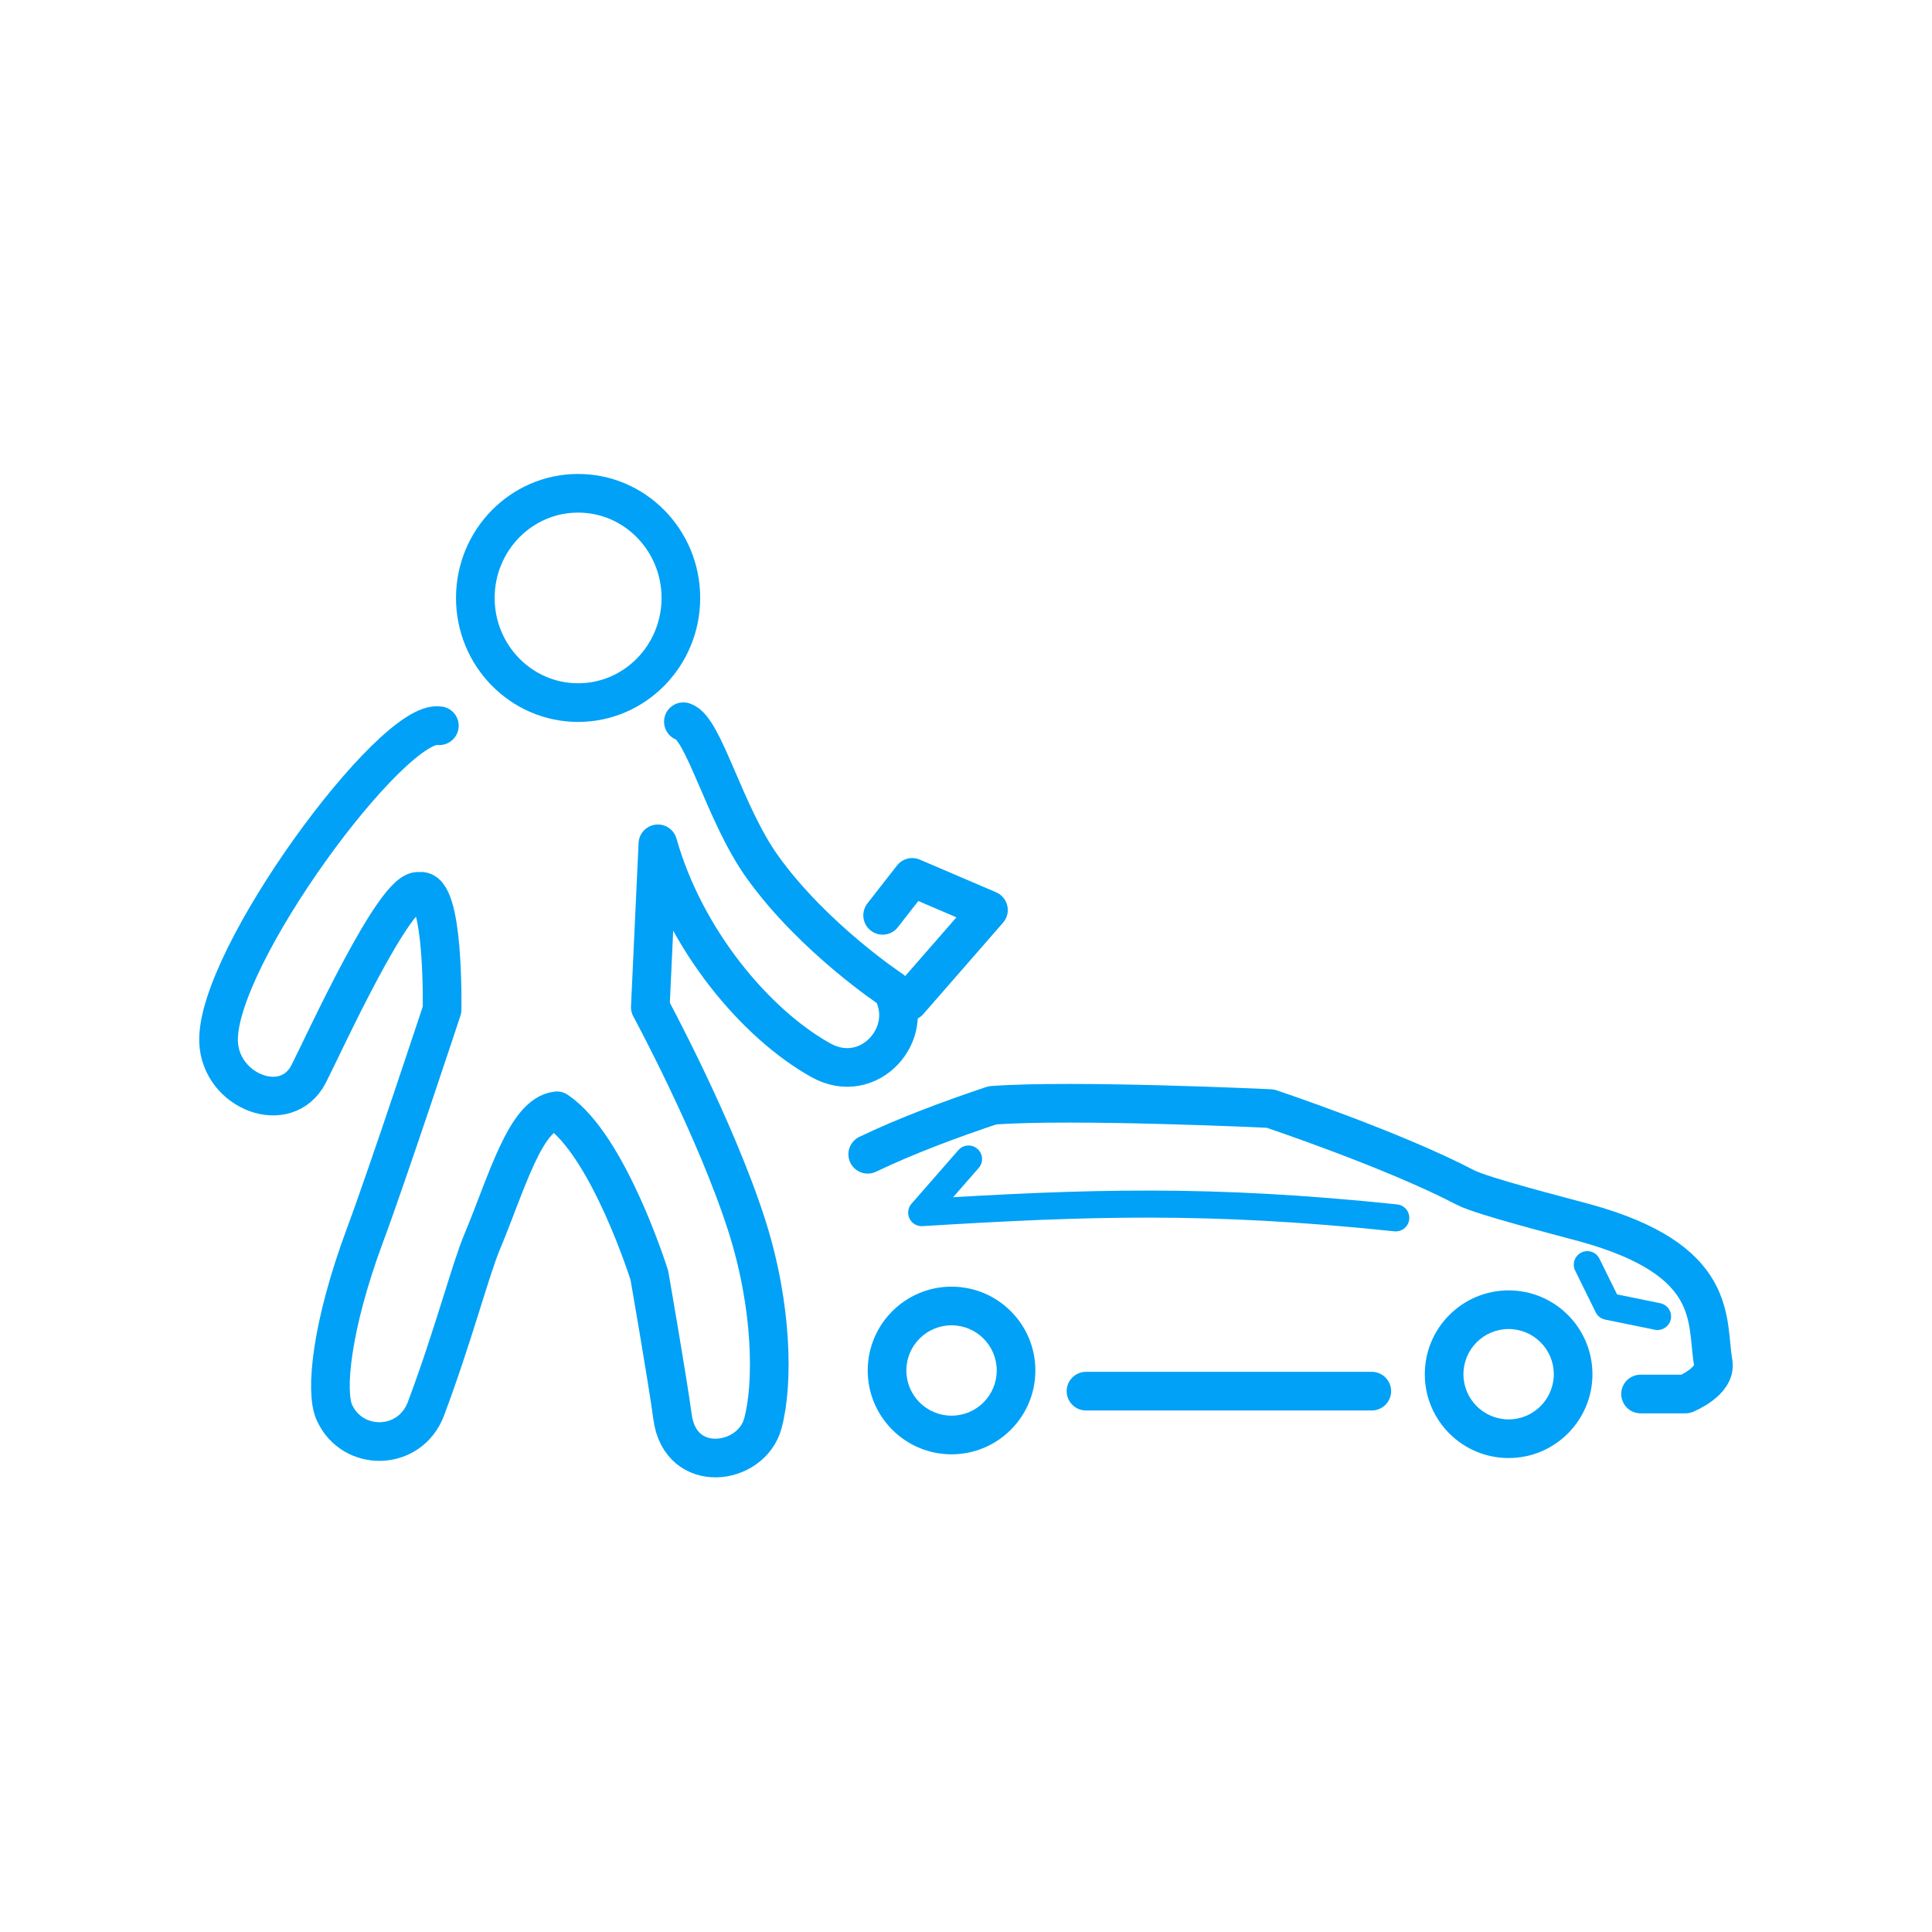 <?xml version="1.0" encoding="UTF-8" standalone="no"?>
<!DOCTYPE svg PUBLIC "-//W3C//DTD SVG 1.1//EN" "http://www.w3.org/Graphics/SVG/1.1/DTD/svg11.dtd">
<svg width="100%" height="100%" viewBox="0 0 200 200" version="1.1" xmlns="http://www.w3.org/2000/svg" xmlns:xlink="http://www.w3.org/1999/xlink" xml:space="preserve" xmlns:serif="http://www.serif.com/" style="fill-rule:evenodd;clip-rule:evenodd;stroke-linecap:round;stroke-linejoin:round;stroke-miterlimit:1.5;">
    <rect id="Artboard1" x="0" y="0" width="200" height="200" style="fill:none;"/>
    <path d="M70.744,74.711c2.106,0.619 4.247,9.556 8.196,15.057c5.296,7.378 13.377,12.71 13.377,12.71c2.553,4.499 -2.356,10.056 -7.341,7.279c-6.699,-3.734 -14.038,-12.397 -16.872,-22.404l-0.785,16.913c-0,0 6.73,12.434 9.98,22.576c2.682,8.37 2.78,16.454 1.669,20.519c-1.198,4.389 -8.537,5.368 -9.347,-0.679c-0.516,-3.863 -2.402,-14.667 -2.402,-14.667c0,-0 -4.221,-13.465 -9.576,-17.027c-3.261,0.374 -5.155,7.403 -7.747,13.599c-1.206,2.884 -3.012,9.818 -5.8,17.24c-1.67,4.447 -7.668,4.502 -9.498,0.349c-0.932,-2.116 -0.343,-8.828 3.211,-18.378c2.389,-6.421 7.954,-23.278 7.954,-23.278c-0,0 0.248,-12.813 -2.355,-12.238c-2.453,-0.59 -9.934,15.936 -11.458,18.894c-2.311,4.487 -9.128,1.85 -9.323,-3.324c-0.326,-8.672 18.039,-33.553 22.857,-32.725" style="fill:none;stroke:#00a1f6;stroke-width:4px;"/>
    <path d="M91.369,94.755l3.065,-3.928l7.891,3.378l-8.249,9.453" style="fill:none;stroke:#00a1f6;stroke-width:4px;"/>
    <path d="M59.845,49.064c6.976,0 12.639,5.751 12.639,12.834c-0,7.083 -5.663,12.834 -12.639,12.834c-6.975,0 -12.639,-5.751 -12.639,-12.834c0,-7.083 5.664,-12.834 12.639,-12.834Zm0,4c-4.785,0 -8.639,3.975 -8.639,8.834c0,4.859 3.854,8.834 8.639,8.834c4.785,0 8.639,-3.975 8.639,-8.834c-0,-4.859 -3.854,-8.834 -8.639,-8.834Z" style="fill:#00a1f6;"/>
    <g>
        <path d="M98.503,133.195c4.79,0 8.678,3.889 8.678,8.678c-0,4.789 -3.888,8.677 -8.678,8.677c-4.789,-0 -8.677,-3.888 -8.677,-8.677c0,-4.789 3.888,-8.678 8.677,-8.678Zm0,4c-2.581,0 -4.677,2.096 -4.677,4.678c0,2.581 2.096,4.677 4.677,4.677c2.582,-0 4.678,-2.096 4.678,-4.677c-0,-2.582 -2.096,-4.678 -4.678,-4.678Z" style="fill:#00a1f6;"/>
        <path d="M156.172,133.581c4.789,0 8.677,3.889 8.677,8.678c0,4.789 -3.888,8.677 -8.677,8.677c-4.789,-0 -8.677,-3.888 -8.677,-8.677c-0,-4.789 3.888,-8.678 8.677,-8.678Zm-0,4c-2.581,0 -4.677,2.096 -4.677,4.678c-0,2.581 2.096,4.677 4.677,4.677c2.581,-0 4.677,-2.096 4.677,-4.677c0,-2.582 -2.096,-4.678 -4.677,-4.678Z" style="fill:#00a1f6;"/>
        <path d="M112.421,144.012l29.586,-0" style="fill:none;stroke:#00a1f6;stroke-width:4px;"/>
        <path d="M89.826,119.489c3.974,-1.901 8.44,-3.57 12.906,-5.066c8.323,-0.63 28.758,0.335 28.758,0.335c0,-0 12.72,4.249 20.192,8.163c1.743,0.913 9.932,2.993 12.279,3.635c14.166,3.873 12.633,10.15 13.391,14.509c0.339,1.95 -2.86,3.242 -2.86,3.242l-4.661,-0" style="fill:none;stroke:#00a1f6;stroke-width:4px;"/>
        <path d="M164.318,130.918l2.126,4.313l5.146,1.05" style="fill:none;stroke:#00a1f6;stroke-width:2.8px;"/>
        <path d="M144.491,126.073c-19.406,-2.032 -31.949,-1.59 -49.078,-0.542l4.85,-5.549" style="fill:none;stroke:#00a1f6;stroke-width:2.8px;"/>
    </g>
</svg>
